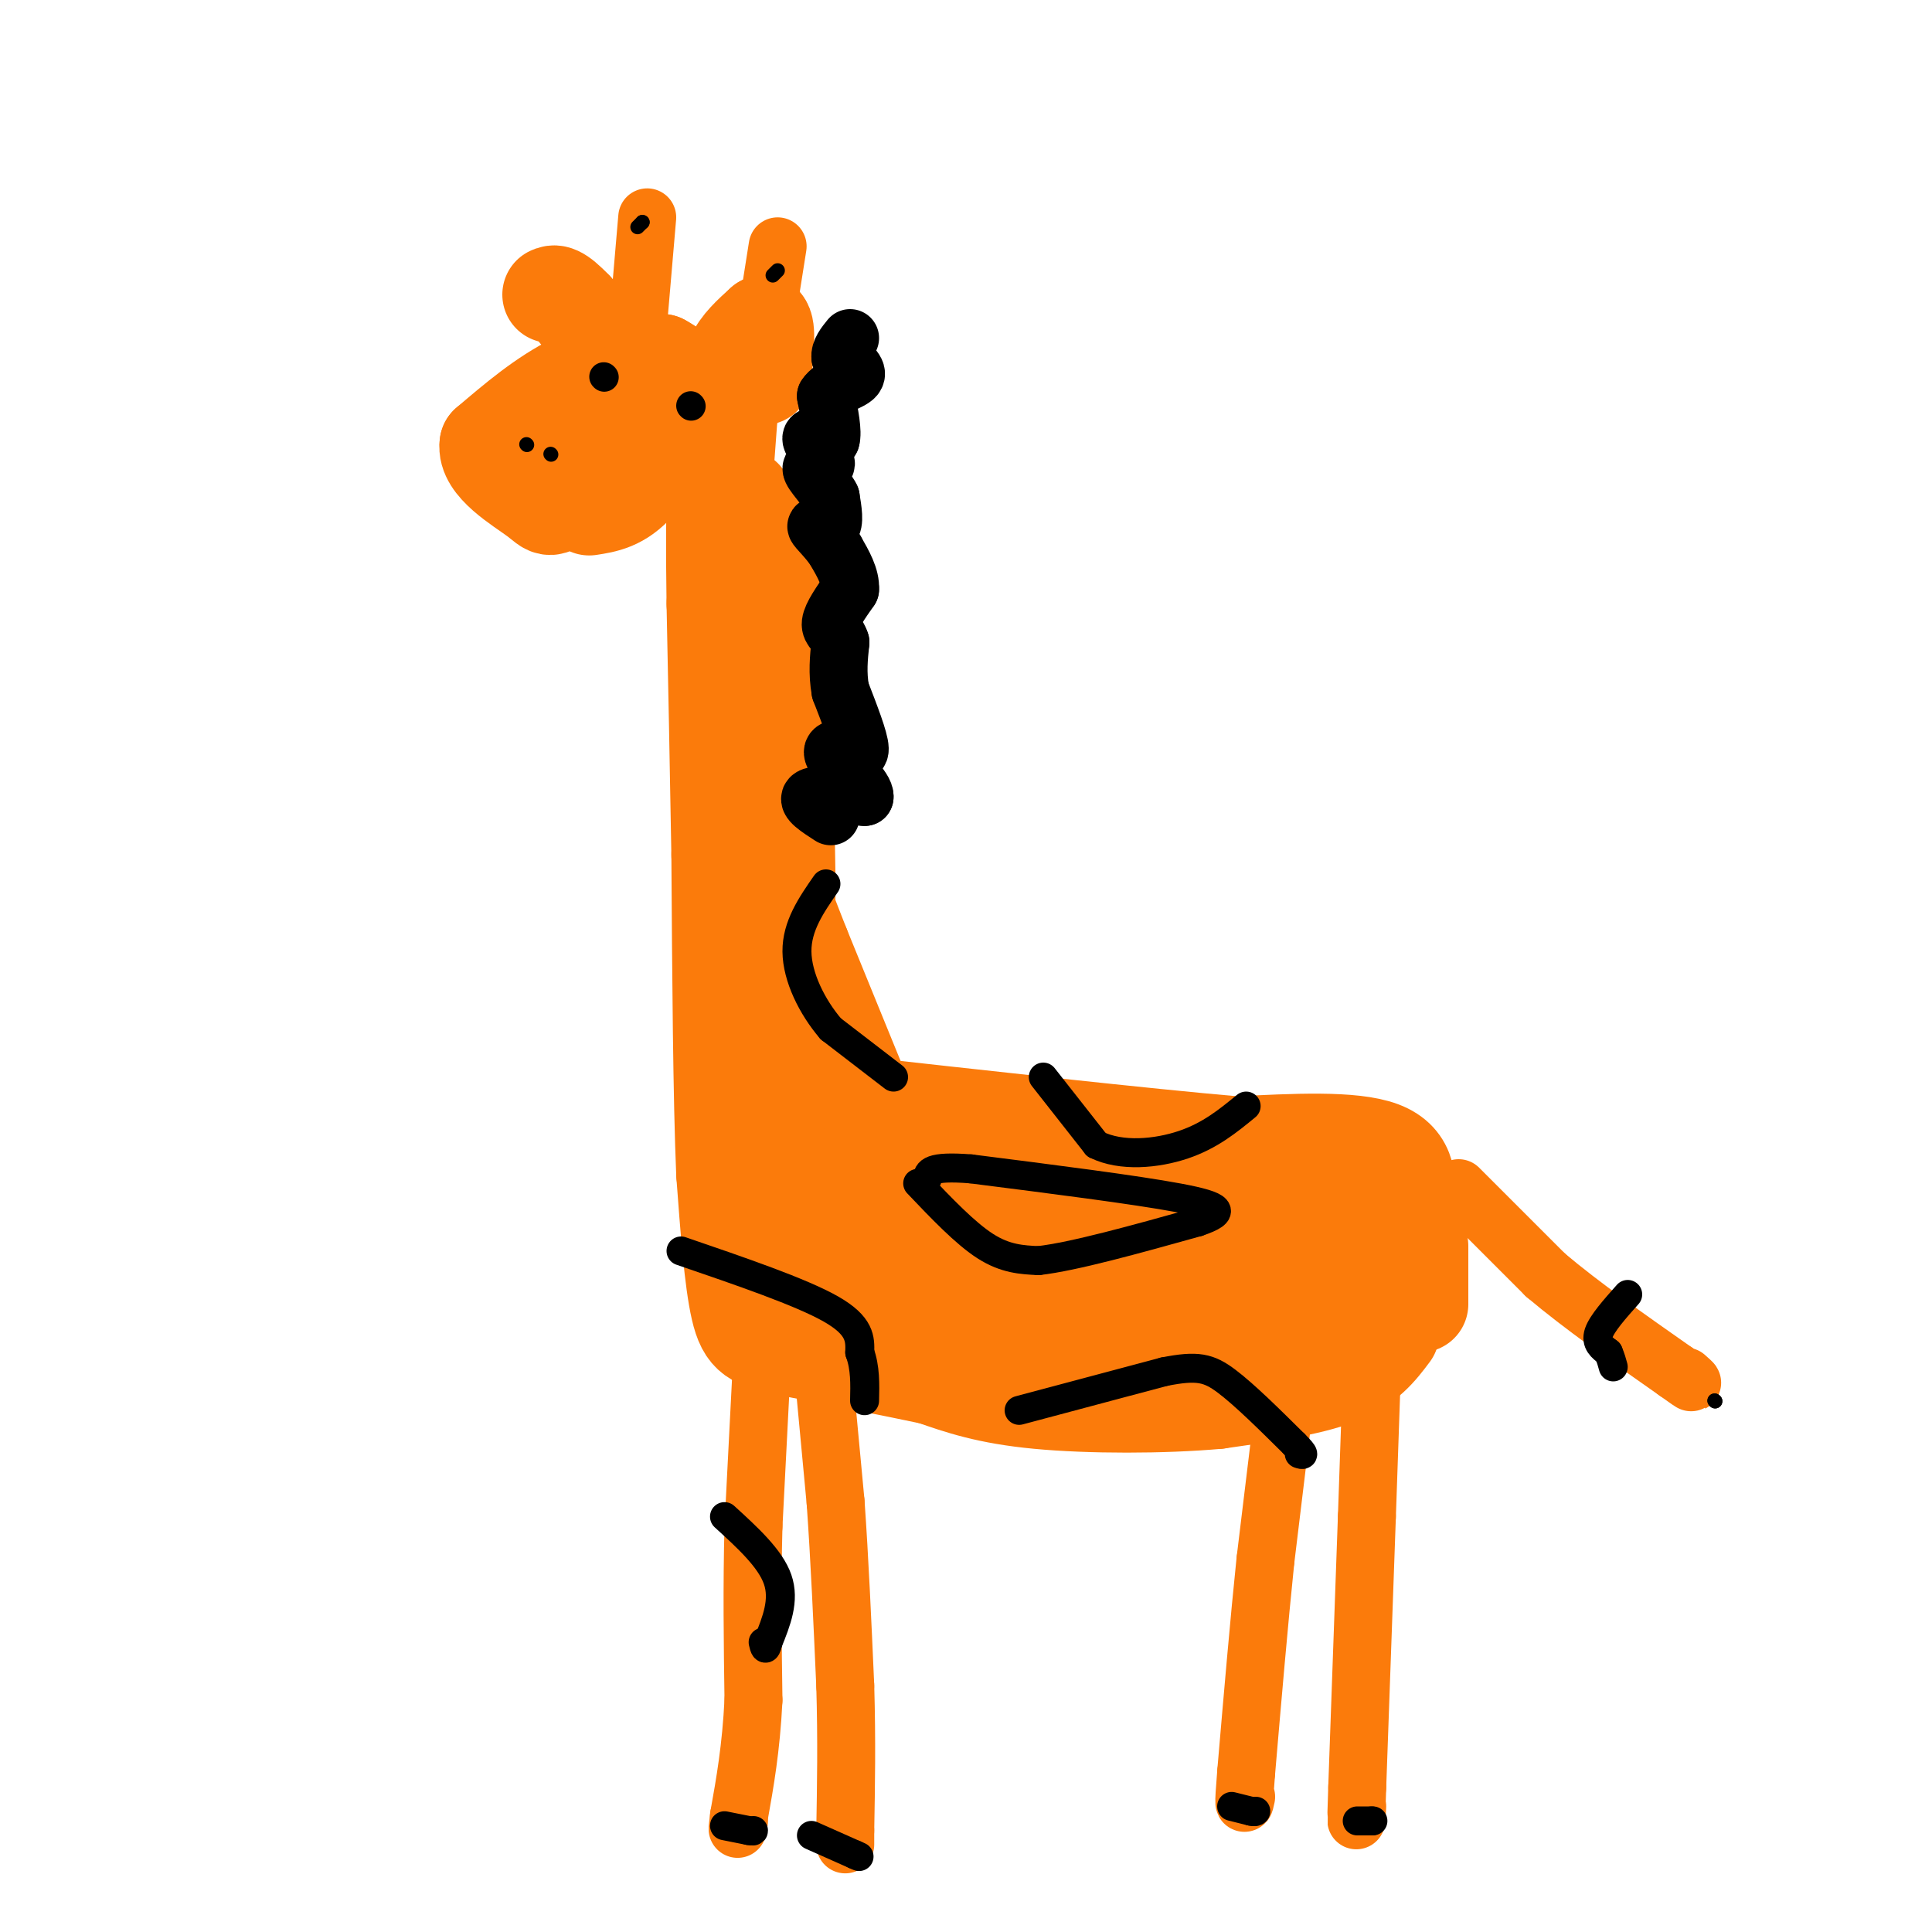 <svg viewBox='0 0 400 400' version='1.1' xmlns='http://www.w3.org/2000/svg' xmlns:xlink='http://www.w3.org/1999/xlink'><g fill='none' stroke='#FB7B0B' stroke-width='20' stroke-linecap='round' stroke-linejoin='round'><path d='M288,276c-2.500,3.333 -5.000,6.667 -11,9c-6.000,2.333 -15.500,3.667 -25,5'/><path d='M252,290c-11.133,1.000 -26.467,1.000 -37,0c-10.533,-1.000 -16.267,-3.000 -22,-5'/><path d='M193,285c-8.667,-1.833 -19.333,-3.917 -30,-6'/><path d='M163,279c-6.756,-1.467 -8.644,-2.133 -10,-8c-1.356,-5.867 -2.178,-16.933 -3,-28'/><path d='M150,243c-0.667,-15.667 -0.833,-40.833 -1,-66'/><path d='M149,177c-0.333,-19.667 -0.667,-35.833 -1,-52'/><path d='M148,125c-0.167,-12.333 -0.083,-17.167 0,-22'/><path d='M148,103c-0.167,-3.667 -0.583,-1.833 -1,0'/><path d='M154,103c2.833,4.750 5.667,9.500 7,14c1.333,4.500 1.167,8.750 1,13'/><path d='M162,130c0.333,11.000 0.667,32.000 1,53'/><path d='M163,183c-0.200,22.156 -1.200,51.044 -1,65c0.200,13.956 1.600,12.978 3,12'/><path d='M165,260c1.909,3.684 5.182,6.895 5,8c-0.182,1.105 -3.818,0.105 8,3c11.818,2.895 39.091,9.684 52,12c12.909,2.316 11.455,0.158 10,-2'/><path d='M240,281c9.600,-1.378 28.600,-3.822 38,-7c9.400,-3.178 9.200,-7.089 9,-11'/><path d='M287,263c2.238,-3.940 3.333,-8.292 4,-13c0.667,-4.708 0.905,-9.774 -5,-12c-5.905,-2.226 -17.952,-1.613 -30,-1'/><path d='M256,237c-19.167,-1.667 -52.083,-5.333 -85,-9'/><path d='M171,228c-14.167,-1.500 -7.083,-0.750 0,0'/><path d='M271,252c-27.780,-3.095 -55.560,-6.190 -73,-6c-17.440,0.190 -24.542,3.667 -22,8c2.542,4.333 14.726,9.524 25,12c10.274,2.476 18.637,2.238 27,2'/><path d='M228,268c8.110,-0.256 14.884,-1.896 19,-3c4.116,-1.104 5.572,-1.670 -3,-6c-8.572,-4.330 -27.173,-12.423 -36,-16c-8.827,-3.577 -7.882,-2.639 -12,-2c-4.118,0.639 -13.301,0.980 -11,4c2.301,3.020 16.086,8.720 27,11c10.914,2.280 18.957,1.140 27,0'/><path d='M239,256c6.207,-0.146 8.224,-0.512 8,-2c-0.224,-1.488 -2.689,-4.100 -8,-7c-5.311,-2.900 -13.468,-6.088 -23,-8c-9.532,-1.912 -20.438,-2.546 -28,-2c-7.562,0.546 -11.781,2.273 -16,4'/><path d='M172,241c-3.833,-5.833 -5.417,-22.417 -7,-39'/><path d='M165,202c-2.333,-11.167 -4.667,-19.583 -7,-28'/><path d='M186,245c0.000,0.000 -20.000,-49.000 -20,-49'/><path d='M166,196c-5.000,-12.667 -7.500,-19.833 -10,-27'/><path d='M276,270c-14.083,-1.667 -28.167,-3.333 -29,-6c-0.833,-2.667 11.583,-6.333 24,-10'/><path d='M271,254c3.228,-0.654 -0.702,2.711 -2,5c-1.298,2.289 0.035,3.501 3,2c2.965,-1.501 7.561,-5.715 8,-7c0.439,-1.285 -3.281,0.357 -7,2'/><path d='M294,270c0.000,0.000 0.000,-12.000 0,-12'/><path d='M283,272c3.583,-2.750 7.167,-5.500 9,-9c1.833,-3.500 1.917,-7.750 2,-12'/><path d='M294,251c0.333,-2.333 0.167,-2.167 0,-2'/></g>
<g fill='none' stroke='#FB7B0B' stroke-width='12' stroke-linecap='round' stroke-linejoin='round'><path d='M302,246c0.000,0.000 18.000,18.000 18,18'/><path d='M320,264c7.500,6.333 17.250,13.167 27,20'/><path d='M347,284c4.833,3.500 3.417,2.250 2,1'/><path d='M284,285c0.000,0.000 -1.000,29.000 -1,29'/><path d='M283,314c-0.500,14.167 -1.250,35.083 -2,56'/><path d='M281,370c-0.333,10.000 -0.167,7.000 0,4'/><path d='M266,290c0.000,0.000 -4.000,33.000 -4,33'/><path d='M262,323c-1.333,12.833 -2.667,28.417 -4,44'/><path d='M258,367c-0.667,8.167 -0.333,6.583 0,5'/><path d='M170,279c0.000,0.000 3.000,32.000 3,32'/><path d='M173,311c0.833,11.667 1.417,24.833 2,38'/><path d='M175,349c0.333,11.333 0.167,20.667 0,30'/><path d='M175,379c0.000,5.000 0.000,2.500 0,0'/><path d='M158,277c0.000,0.000 -2.000,39.000 -2,39'/><path d='M156,316c-0.333,12.500 -0.167,24.250 0,36'/><path d='M156,352c-0.500,10.000 -1.750,17.000 -3,24'/><path d='M153,376c-0.500,4.167 -0.250,2.583 0,1'/></g>
<g fill='none' stroke='#000000' stroke-width='6' stroke-linecap='round' stroke-linejoin='round'><path d='M168,380c0.000,0.000 9.000,4.000 9,4'/><path d='M177,384c1.500,0.667 0.750,0.333 0,0'/><path d='M150,378c0.000,0.000 5.000,1.000 5,1'/><path d='M155,379c1.000,0.167 1.000,0.083 1,0'/><path d='M255,374c0.000,0.000 4.000,1.000 4,1'/><path d='M259,375c0.833,0.167 0.917,0.083 1,0'/><path d='M281,377c0.000,0.000 3.000,0.000 3,0'/><path d='M284,377c0.500,0.000 0.250,0.000 0,0'/><path d='M216,223c0.000,0.000 11.000,14.000 11,14'/><path d='M227,237c5.133,2.533 12.467,1.867 18,0c5.533,-1.867 9.267,-4.933 13,-8'/><path d='M211,292c0.000,0.000 30.000,-8.000 30,-8'/><path d='M241,284c6.933,-1.378 9.267,-0.822 13,2c3.733,2.822 8.867,7.911 14,13'/><path d='M268,299c2.500,2.500 1.750,2.250 1,2'/><path d='M185,223c0.000,0.000 -13.000,-10.000 -13,-10'/><path d='M172,213c-3.844,-4.489 -6.956,-10.711 -7,-16c-0.044,-5.289 2.978,-9.644 6,-14'/><path d='M150,314c4.750,4.333 9.500,8.667 11,13c1.500,4.333 -0.250,8.667 -2,13'/><path d='M159,340c-0.500,2.167 -0.750,1.083 -1,0'/><path d='M141,259c12.417,4.250 24.833,8.500 31,12c6.167,3.500 6.083,6.250 6,9'/><path d='M178,280c1.167,3.167 1.083,6.583 1,10'/><path d='M337,268c-2.667,3.000 -5.333,6.000 -6,8c-0.667,2.000 0.667,3.000 2,4'/><path d='M333,280c0.500,1.167 0.750,2.083 1,3'/><path d='M190,245c4.917,5.167 9.833,10.333 14,13c4.167,2.667 7.583,2.833 11,3'/><path d='M215,261c7.333,-0.833 20.167,-4.417 33,-8'/><path d='M248,253c6.156,-2.089 5.044,-3.311 -4,-5c-9.044,-1.689 -26.022,-3.844 -43,-6'/><path d='M201,242c-8.667,-0.667 -8.833,0.667 -9,2'/></g>
<g fill='none' stroke='#FB7B0B' stroke-width='20' stroke-linecap='round' stroke-linejoin='round'><path d='M149,113c0.000,0.000 2.000,-27.000 2,-27'/><path d='M151,86c0.267,-6.556 -0.067,-9.444 1,-12c1.067,-2.556 3.533,-4.778 6,-7'/><path d='M158,67c1.000,0.667 0.500,5.833 0,11'/><path d='M146,102c-0.750,-7.750 -1.500,-15.500 -3,-20c-1.500,-4.500 -3.750,-5.750 -6,-7'/><path d='M137,75c-4.133,-0.778 -11.467,0.778 -18,4c-6.533,3.222 -12.267,8.111 -18,13'/><path d='M101,92c-0.643,4.310 6.750,8.583 10,11c3.250,2.417 2.357,2.976 7,-1c4.643,-3.976 14.821,-12.488 25,-21'/><path d='M143,81c2.333,-0.333 -4.333,9.333 -11,19'/><path d='M132,100c-3.500,4.000 -6.750,4.500 -10,5'/><path d='M144,87c-2.417,-0.083 -4.833,-0.167 -9,-4c-4.167,-3.833 -10.083,-11.417 -16,-19'/><path d='M119,64c-3.500,-3.667 -4.250,-3.333 -5,-3'/></g>
<g fill='none' stroke='#FB7B0B' stroke-width='12' stroke-linecap='round' stroke-linejoin='round'><path d='M158,70c0.000,0.000 3.000,-19.000 3,-19'/><path d='M131,80c0.000,0.000 3.000,-35.000 3,-35'/></g>
<g fill='none' stroke='#000000' stroke-width='12' stroke-linecap='round' stroke-linejoin='round'><path d='M172,169c-2.583,-1.667 -5.167,-3.333 -4,-4c1.167,-0.667 6.083,-0.333 11,0'/><path d='M179,165c0.289,-1.689 -4.489,-5.911 -6,-8c-1.511,-2.089 0.244,-2.044 2,-2'/><path d='M175,155c1.156,0.222 3.044,1.778 3,0c-0.044,-1.778 -2.022,-6.889 -4,-12'/><path d='M174,143c-0.667,-3.667 -0.333,-6.833 0,-10'/><path d='M174,133c-0.622,-2.133 -2.178,-2.467 -2,-4c0.178,-1.533 2.089,-4.267 4,-7'/><path d='M176,122c0.167,-2.500 -1.417,-5.250 -3,-8'/><path d='M173,114c-1.548,-2.440 -3.917,-4.542 -4,-5c-0.083,-0.458 2.119,0.726 3,0c0.881,-0.726 0.440,-3.363 0,-6'/><path d='M172,103c-1.148,-2.306 -4.019,-5.072 -4,-6c0.019,-0.928 2.928,-0.019 3,-1c0.072,-0.981 -2.694,-3.852 -3,-5c-0.306,-1.148 1.847,-0.574 4,0'/><path d='M172,91c0.500,-1.500 -0.250,-5.250 -1,-9'/><path d='M171,82c1.311,-2.111 5.089,-2.889 6,-4c0.911,-1.111 -1.044,-2.556 -3,-4'/><path d='M174,74c-0.167,-1.333 0.917,-2.667 2,-4'/></g>
<g fill='none' stroke='#000000' stroke-width='6' stroke-linecap='round' stroke-linejoin='round'><path d='M125,78c0.000,0.000 0.100,0.100 0.1,0.1'/><path d='M143,84c0.000,0.000 0.100,0.100 0.1,0.1'/></g>
<g fill='none' stroke='#000000' stroke-width='3' stroke-linecap='round' stroke-linejoin='round'><path d='M109,92c0.000,0.000 0.100,0.100 0.1,0.1'/><path d='M114,94c0.000,0.000 0.100,0.100 0.1,0.1'/><path d='M160,57c0.000,0.000 1.000,-1.000 1,-1'/><path d='M132,47c0.000,0.000 1.000,-1.000 1,-1'/><path d='M133,46c0.167,-0.167 0.083,-0.083 0,0'/><path d='M355,290c0.000,0.000 0.100,0.100 0.1,0.1'/><path d='M355.1,290.1c0.000,0.000 -0.050,-0.050 -0.1,-0.1'/></g>
</svg>